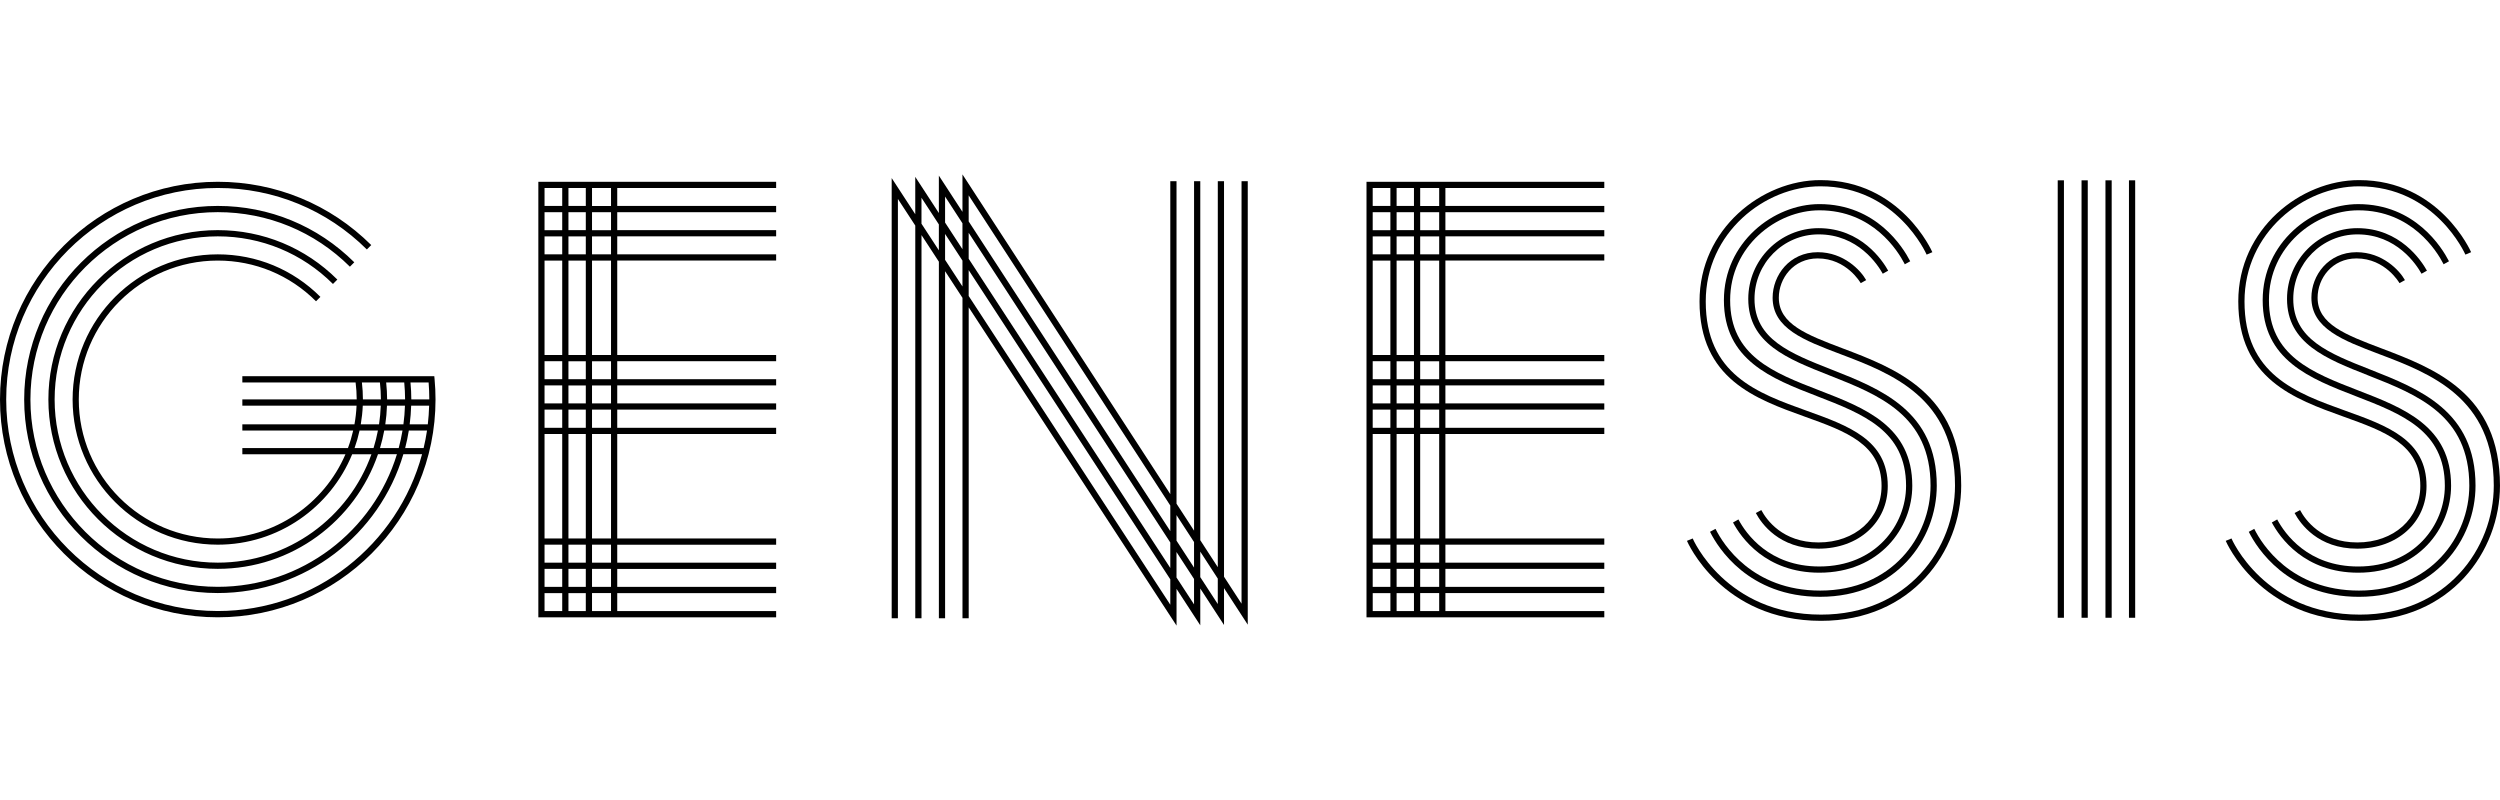 <?xml version="1.0" encoding="utf-8"?>
<!-- Generator: Adobe Illustrator 27.2.0, SVG Export Plug-In . SVG Version: 6.00 Build 0)  -->
<svg version="1.1" id="Layer_2" xmlns="http://www.w3.org/2000/svg" xmlns:xlink="http://www.w3.org/1999/xlink" x="0px" y="0px"
	 viewBox="0 0 125 40" style="enable-background:new 0 0 125 40;" xml:space="preserve">
<style type="text/css">
	.st0{fill:none;}
</style>
<g>
	<g>
		<path d="M21.715,18.811h-9.598v0.311h5.663c0.034,0.281,0.055,0.565,0.055,0.849
			h-5.718v0.311h5.711c-0.014,0.317-0.05,0.629-0.105,0.934h-5.606v0.311h5.542
			c-0.069,0.3-0.156,0.593-0.262,0.877h-5.28v0.311h5.155
			c-1.065,2.473-3.525,4.21-6.385,4.21c-3.831,0-6.948-3.117-6.948-6.948
			c0-3.831,3.117-6.948,6.948-6.948c1.856,0,3.601,0.723,4.913,2.035l0.22-0.22
			c-1.371-1.371-3.193-2.126-5.132-2.126c-4.002,0-7.258,3.256-7.258,7.258
			s3.256,7.258,7.258,7.258c3.034,0,5.638-1.872,6.721-4.521h0.963
			c-1.128,3.155-4.146,5.42-7.684,5.42c-4.498,0-8.157-3.659-8.157-8.158
			c0-4.498,3.659-8.157,8.157-8.157c2.175,0,4.22,0.846,5.76,2.381l0.219-0.22
			c-1.598-1.594-3.722-2.472-5.98-2.472c-4.669,0-8.468,3.799-8.468,8.468
			c0,4.669,3.799,8.468,8.468,8.468c3.712,0,6.871-2.401,8.012-5.731h0.947
			c-1.174,3.834-4.745,6.63-8.958,6.63c-5.165,0-9.367-4.202-9.367-9.367
			c0-5.165,4.202-9.367,9.367-9.367c2.494,0,4.84,0.969,6.607,2.727l0.219-0.22
			c-1.826-1.817-4.25-2.818-6.827-2.818c-5.336,0-9.678,4.342-9.678,9.678
			c0,5.337,4.342,9.678,9.678,9.678c4.386,0,8.097-2.933,9.281-6.941h0.935
			c-1.21,4.509-5.33,7.84-10.216,7.84c-5.832,0-10.577-4.745-10.577-10.577
			S5.056,9.399,10.888,9.399c2.812,0,5.46,1.092,7.455,3.074l0.219-0.22
			c-2.054-2.04-4.779-3.164-7.674-3.164C4.884,9.089,0,13.973,0,19.977
			S4.884,30.865,10.888,30.865c6.004,0,10.888-4.884,10.888-10.888
			c0-0.342-0.016-0.687-0.048-1.025L21.715,18.811z M19.356,19.971
			c-0-0.283-0.019-0.568-0.048-0.849h0.904
			c0.026,0.281,0.042,0.566,0.043,0.849H19.356z M20.248,20.282
			c-0.01,0.315-0.036,0.627-0.077,0.934h-0.906
			c0.045-0.306,0.073-0.618,0.084-0.934H20.248z M20.558,20.282h0.899
			c-0.009,0.315-0.031,0.626-0.067,0.934h-0.906
			C20.524,20.908,20.549,20.597,20.558,20.282z M20.566,19.971
			c-0-0.283-0.016-0.568-0.042-0.849h0.907
			c0.022,0.281,0.034,0.566,0.034,0.849H20.566z M18.095,19.122h0.901
			c0.03,0.281,0.049,0.566,0.049,0.849h-0.899
			C18.146,19.687,18.128,19.403,18.095,19.122z M18.139,20.282h0.899
			c-0.012,0.316-0.039,0.628-0.086,0.934h-0.913
			C18.091,20.91,18.125,20.599,18.139,20.282z M17.728,22.404
			c0.101-0.285,0.185-0.578,0.25-0.877h0.918
			c-0.058,0.298-0.13,0.591-0.219,0.877H17.728z M19,22.404
			c0.086-0.286,0.156-0.579,0.212-0.877h0.913
			c-0.05,0.297-0.113,0.59-0.19,0.877H19z M20.258,22.404
			c0.074-0.287,0.135-0.58,0.183-0.877h0.91
			c-0.044,0.297-0.102,0.589-0.17,0.877H20.258z"/>
		<path d="M26.917,30.865h11.89v-0.311h-7.945v-0.899h7.945v-0.311h-7.945v-0.899h7.945
			v-0.311h-7.945v-0.899h7.945v-0.311h-7.945V21.7h7.945V21.389h-7.945v-0.908h7.945
			v-0.311h-7.945v-0.899h7.945v-0.311h-7.945v-0.899h7.945v-0.311h-7.945v-4.722
			h7.945v-0.311h-7.945v-0.899h7.945v-0.311h-7.945V10.609h7.945v-0.311h-7.945
			V9.399h7.945V9.089H26.917V30.865z M27.227,29.655h0.884v0.899h-0.884V29.655z
			 M29.29,10.609v0.899h-0.868V10.609H29.29z M28.422,10.299V9.399h0.868v0.899
			H28.422z M28.422,29.344v-0.899h0.868v0.899H28.422z M29.29,29.655v0.899h-0.868
			v-0.899H29.29z M28.422,28.134v-0.899h0.868v0.899H28.422z M28.422,26.924V21.7
			h0.868v5.224H28.422z M28.422,21.389v-0.908h0.868V21.389H28.422z M28.422,20.171
			v-0.899h0.868v0.899H28.422z M28.422,18.961v-0.899h0.868v0.899H28.422z
			 M28.422,17.751v-4.722h0.868v4.722H28.422z M28.422,12.718v-0.899h0.868v0.899
			H28.422z M28.111,11.509h-0.884V10.609h0.884V11.509z M28.111,11.819v0.899h-0.884
			v-0.899H28.111z M28.111,13.029v4.722h-0.884v-4.722H28.111z M28.111,18.061v0.899
			h-0.884v-0.899H28.111z M28.111,19.271v0.899h-0.884v-0.899H28.111z M28.111,20.481
			V21.389h-0.884v-0.908H28.111z M28.111,21.7v5.224h-0.884V21.7H28.111z
			 M28.111,27.235v0.899h-0.884v-0.899H28.111z M28.111,28.445v0.899h-0.884v-0.899
			H28.111z M30.551,30.554h-0.95v-0.899h0.95V30.554z M30.551,29.344h-0.95v-0.899
			h0.95V29.344z M30.551,28.134h-0.95v-0.899h0.95V28.134z M30.551,26.924h-0.95
			V21.7h0.95V26.924z M30.551,21.389h-0.95v-0.908h0.95V21.389z M30.551,20.171
			h-0.95v-0.899h0.95V20.171z M30.551,18.961h-0.95v-0.899h0.95V18.961z
			 M30.551,17.751h-0.95v-4.722h0.95V17.751z M30.551,12.718h-0.95v-0.899h0.95
			V12.718z M30.551,11.509h-0.95V10.609h0.95V11.509z M30.551,10.299h-0.95V9.399
			h0.95V10.299z M28.111,9.399v0.899h-0.884V9.399H28.111z"/>
		<path d="M68.325,30.865h11.89v-0.311H72.27v-0.899h7.945v-0.311H72.27v-0.899h7.945
			v-0.311H72.27v-0.899h7.945v-0.311H72.27V21.7h7.945V21.389H72.27v-0.908h7.945
			v-0.311H72.27v-0.899h7.945v-0.311H72.27v-0.899h7.945v-0.311H72.27v-4.722h7.945
			v-0.311H72.27v-0.899h7.945v-0.311H72.27V10.609h7.945v-0.311H72.27V9.399h7.945
			V9.089H68.325V30.865z M68.636,29.655h0.884v0.899h-0.884V29.655z M70.698,10.609
			v0.899h-0.868V10.609H70.698z M69.83,10.299V9.399h0.868v0.899H69.83z
			 M69.83,29.344v-0.899h0.868v0.899H69.83z M70.698,29.655v0.899h-0.868v-0.899
			H70.698z M69.83,28.134v-0.899h0.868v0.899H69.83z M69.83,26.924V21.7h0.868
			v5.224H69.83z M69.83,21.389v-0.908h0.868V21.389H69.83z M69.83,20.171v-0.899
			h0.868v0.899H69.83z M69.83,18.961v-0.899h0.868v0.899H69.83z M69.83,17.751
			v-4.722h0.868v4.722H69.83z M69.83,12.718v-0.899h0.868v0.899H69.83z
			 M69.519,11.509h-0.884V10.609h0.884V11.509z M69.519,11.819v0.899h-0.884v-0.899
			H69.519z M69.519,13.029v4.722h-0.884v-4.722H69.519z M69.519,18.061v0.899h-0.884
			v-0.899H69.519z M69.519,19.271v0.899h-0.884v-0.899H69.519z M69.519,20.481V21.389
			h-0.884v-0.908H69.519z M69.519,21.7v5.224h-0.884V21.7H69.519z M69.519,27.235
			v0.899h-0.884v-0.899H69.519z M69.519,28.445v0.899h-0.884v-0.899H69.519z
			 M71.959,30.554h-0.95v-0.899h0.95V30.554z M71.959,29.344h-0.95v-0.899h0.95
			V29.344z M71.959,28.134h-0.95v-0.899h0.95V28.134z M71.959,26.924h-0.95V21.7
			h0.95V26.924z M71.959,21.389h-0.95v-0.908h0.95V21.389z M71.959,20.171h-0.95
			v-0.899h0.95V20.171z M71.959,18.961h-0.95v-0.899h0.95V18.961z M71.959,17.751
			h-0.95v-4.722h0.95V17.751z M71.959,12.718h-0.95v-0.899h0.95V12.718z
			 M71.959,11.509h-0.95V10.609h0.95V11.509z M71.959,10.299h-0.95V9.399h0.95
			V10.299z M69.519,9.399v0.899h-0.884V9.399H69.519z"/>
		<path d="M62.077,30.185l-0.876-1.348V9.06h-0.311v19.299l-0.876-1.348v-17.951h-0.311
			v17.473l-0.877-1.348V9.06H58.515V24.707L48.123,8.72v1.873l-1.18-1.812v1.871
			l-1.18-1.809v1.868L44.584,8.903v22.009h0.311V9.947l0.869,1.331v19.634h0.311
			V11.754l0.869,1.331v17.827h0.311V13.561l0.869,1.331v16.021h0.311V15.367
			l10.392,15.913v-1.836l1.187,1.821v-1.839l1.187,1.823v-1.842l1.187,1.826V9.06
			h-0.311V30.185z M59.702,27.103v1.276l-0.877-1.346v-1.278L59.702,27.103z
			 M48.434,9.768L58.515,25.277v1.279L48.434,11.071V9.768z M58.515,27.125v1.274
			L48.434,12.938v-1.298L58.515,27.125z M47.254,9.828l0.869,1.335v1.298
			l-0.869-1.333V9.828z M46.074,11.186V9.888l0.869,1.333v1.296L46.074,11.186z
			 M47.254,12.992V11.697l0.869,1.333v1.293L47.254,12.992z M58.515,30.236L48.434,14.799
			v-1.293L58.515,28.967V30.236z M59.702,30.219l-0.877-1.344v-1.273l0.877,1.346V30.219z
			 M60.889,30.202l-0.876-1.346v-1.275l0.876,1.348V30.202z"/>
		<rect x="102.886" y="9.016" width="0.311" height="21.872"/>
		<rect x="104.077" y="9.016" width="0.311" height="21.872"/>
		<rect x="105.273" y="9.016" width="0.311" height="21.872"/>
		<rect x="106.448" y="9.016" width="0.311" height="21.872"/>
		<path d="M90.239,20.832c2.06,0.74,3.839,1.379,3.839,3.466
			c0,1.636-1.326,2.824-3.153,2.824c-1.8,0-2.6-1.131-2.86-1.618l-0.274,0.147
			c0.287,0.536,1.167,1.782,3.134,1.782c2.007,0,3.463-1.318,3.463-3.134
			c0-2.306-1.964-3.011-4.044-3.758c-2.486-0.893-5.057-1.817-5.057-5.471
			c0-3.442,2.962-5.755,5.728-5.755c3.807,0,5.302,3.382,5.317,3.416l0.286-0.122
			c-0.015-0.036-1.587-3.604-5.603-3.604c-2.916,0-6.039,2.437-6.039,6.065
			C84.976,18.941,87.772,19.945,90.239,20.832z"/>
		<path d="M95.238,13.215l0.272-0.151l-0.009-0.018
			c-0.343-0.666-1.682-2.841-4.528-2.841c-2.308,0-4.778,1.93-4.778,4.802
			c0,3.002,2.371,3.918,4.664,4.805c2.285,0.884,4.444,1.718,4.444,4.479
			c0,1.955-1.519,4.033-4.334,4.033c-2.518,0-3.667-1.641-4.045-2.346l-0.003-0.006
			l-0.271,0.153c0.404,0.755,1.633,2.51,4.319,2.51
			c3.017,0,4.645-2.238,4.645-4.344c0-2.974-2.36-3.887-4.642-4.769
			c-2.296-0.888-4.465-1.726-4.465-4.515c0-2.687,2.31-4.491,4.468-4.491
			c2.67,0,3.929,2.045,4.252,2.672L95.238,13.215z"/>
		<path d="M90.931,11.719c1.962,0,2.95,1.505,3.207,1.967l0.271-0.152
			c-0.277-0.499-1.347-2.126-3.478-2.126c-1.94,0-3.518,1.587-3.518,3.539
			c0,2.225,1.965,2.998,4.045,3.818c2.492,0.982,5.069,1.996,5.069,5.521
			c0,2.542-1.933,5.243-5.516,5.243c-3.415,0-4.858-2.337-5.219-3.054l-0.017-0.033
			l-0.274,0.147l0.013,0.026c0.381,0.757,1.905,3.225,5.497,3.225
			c3.785,0,5.827-2.861,5.827-5.554c0-3.736-2.797-4.838-5.265-5.81
			c-2.065-0.813-3.848-1.516-3.848-3.529C87.724,13.167,89.162,11.719,90.931,11.719
			z"/>
		<path d="M92.123,17.414c-1.777-0.673-3.182-1.205-3.182-2.528
			c0-0.966,0.728-1.965,1.946-1.965c1.446,0,2.142,1.224,2.149,1.236l0.272-0.151
			c-0.268-0.483-1.119-1.396-2.42-1.396c-1.413,0-2.257,1.157-2.257,2.275
			c0,1.537,1.567,2.131,3.382,2.818c2.556,0.968,5.737,2.173,5.737,6.575
			c0,3.128-2.347,6.453-6.698,6.453c-4.768,0-6.402-3.77-6.418-3.808
			l-0.287,0.12c0.017,0.04,1.724,3.999,6.704,3.999
			c4.552,0,7.009-3.485,7.009-6.763C98.062,19.663,94.769,18.416,92.123,17.414z"/>
		<path d="M117.177,20.832c2.06,0.74,3.839,1.379,3.839,3.466
			c0,1.636-1.326,2.824-3.153,2.824c-1.8,0-2.6-1.131-2.86-1.618l-0.274,0.147
			c0.287,0.536,1.167,1.782,3.134,1.782c2.007,0,3.463-1.318,3.463-3.134
			c0-2.306-1.964-3.011-4.044-3.758c-2.486-0.893-5.057-1.817-5.057-5.471
			c0-3.442,2.962-5.755,5.728-5.755c3.807,0,5.302,3.382,5.317,3.416l0.286-0.122
			c-0.015-0.036-1.587-3.604-5.603-3.604c-2.916,0-6.039,2.437-6.039,6.065
			C111.915,18.941,114.71,19.945,117.177,20.832z"/>
		<path d="M122.177,13.215l0.272-0.151l-0.009-0.018
			c-0.343-0.666-1.683-2.84-4.528-2.84c-2.308,0-4.778,1.93-4.778,4.802
			c0,3.002,2.371,3.918,4.664,4.805c2.285,0.884,4.444,1.718,4.444,4.479
			c0,1.955-1.519,4.033-4.334,4.033c-2.517,0-3.667-1.64-4.045-2.346
			l-0.003-0.007l-0.27,0.153c0.404,0.755,1.634,2.51,4.319,2.51
			c3.017,0,4.645-2.238,4.645-4.344c0-2.974-2.36-3.887-4.642-4.769
			c-2.296-0.888-4.465-1.726-4.465-4.515c0-2.687,2.31-4.491,4.468-4.491
			c2.669,0,3.929,2.045,4.252,2.672L122.177,13.215z"/>
		<path d="M117.869,11.719c1.962,0,2.95,1.505,3.207,1.967l0.271-0.152
			c-0.277-0.499-1.347-2.126-3.478-2.126c-1.94,0-3.518,1.587-3.518,3.539
			c0,2.225,1.965,2.998,4.045,3.818c2.492,0.982,5.069,1.996,5.069,5.521
			c0,2.542-1.933,5.243-5.516,5.243c-3.415,0-4.859-2.338-5.219-3.054l-0.017-0.032
			l-0.274,0.147l0.013,0.026c0.381,0.757,1.904,3.225,5.497,3.225
			c3.785,0,5.827-2.861,5.827-5.554c0-3.736-2.797-4.838-5.265-5.81
			c-2.065-0.813-3.848-1.516-3.848-3.529
			C114.662,13.167,116.101,11.719,117.869,11.719z"/>
		<path d="M119.062,17.414c-1.778-0.673-3.182-1.205-3.182-2.528
			c0-0.966,0.728-1.965,1.946-1.965c1.445,0,2.142,1.224,2.149,1.236l0.272-0.151
			c-0.268-0.483-1.119-1.396-2.42-1.396c-1.413,0-2.257,1.157-2.257,2.275
			c0,1.537,1.567,2.131,3.382,2.818c2.556,0.968,5.737,2.173,5.737,6.575
			c0,3.128-2.348,6.453-6.698,6.453c-4.768,0-6.402-3.77-6.418-3.808
			l-0.287,0.12c0.017,0.04,1.724,3.999,6.704,3.999
			c4.552,0,7.009-3.485,7.009-6.763C125,19.663,121.707,18.416,119.062,17.414z"/>
	</g>
	<rect class="st0" width="125" height="40"/>
</g>
</svg>
